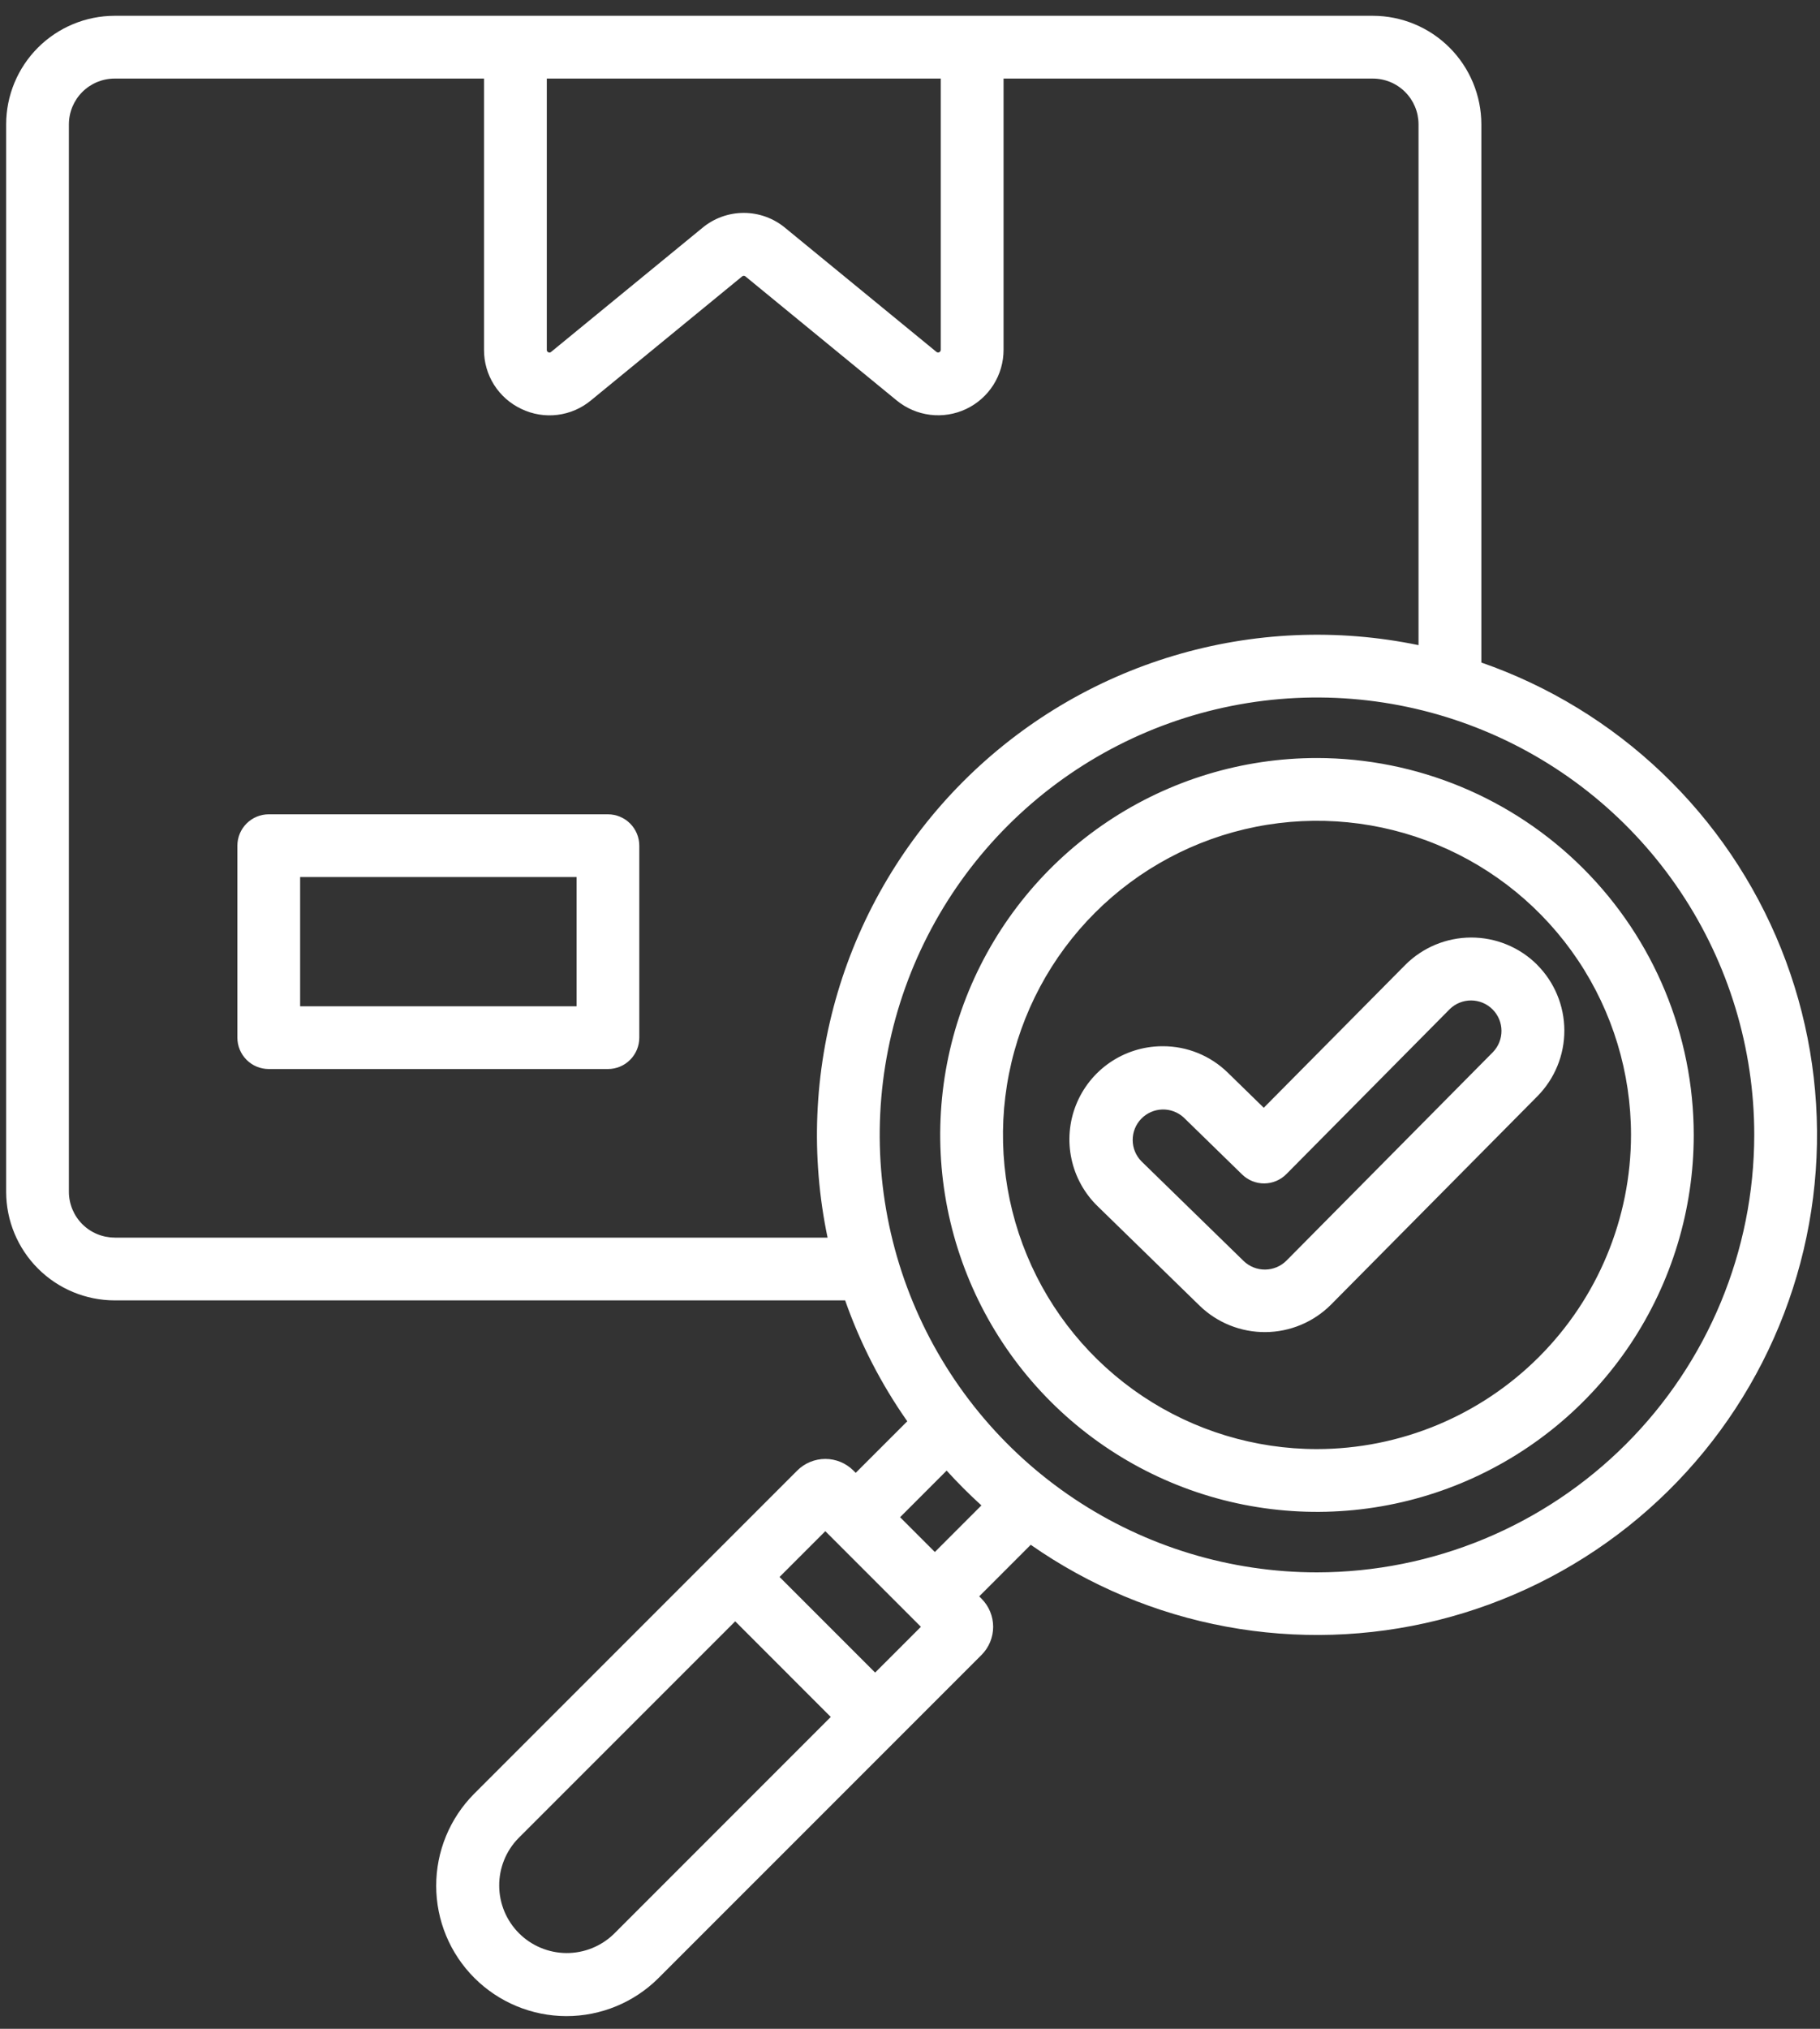 <svg width="105" height="117" viewBox="0 0 105 117" fill="none" xmlns="http://www.w3.org/2000/svg">
<rect x="0" y="0" width="105" height="117" fill="#333333" stroke="none"/>
<path id="Path 143" d="M35.072 46.961H15.505C15.025 46.961 14.565 47.152 14.226 47.491C13.886 47.831 13.695 48.291 13.695 48.771V59.841C13.695 60.321 13.886 60.782 14.226 61.121C14.565 61.461 15.025 61.651 15.505 61.651H35.072C35.553 61.651 36.013 61.461 36.352 61.121C36.692 60.782 36.882 60.321 36.882 59.841V48.771C36.882 48.291 36.692 47.831 36.352 47.491C36.013 47.152 35.553 46.961 35.072 46.961ZM33.263 58.032H17.315V50.58H33.263V58.032ZM85.463 38.207V7.168C85.46 5.509 84.8 3.919 83.628 2.746C82.455 1.573 80.864 0.913 79.205 0.911H6.61C4.952 0.914 3.362 1.574 2.189 2.747C1.017 3.92 0.357 5.509 0.355 7.168V68.736C0.358 70.395 1.018 71.985 2.191 73.158C3.364 74.331 4.955 74.991 6.614 74.993H48.758C49.628 77.471 50.835 79.816 52.343 81.965L49.368 84.939L49.237 84.808C48.807 84.378 48.224 84.136 47.615 84.136C47.007 84.136 46.424 84.378 45.993 84.808L27.349 103.452C25.947 104.864 25.162 106.773 25.165 108.763C25.168 110.752 25.96 112.66 27.367 114.066C28.774 115.473 30.681 116.265 32.671 116.269C34.66 116.272 36.57 115.486 37.981 114.084L56.626 95.44C57.056 95.01 57.297 94.426 57.297 93.818C57.297 93.21 57.056 92.626 56.626 92.196L56.492 92.063L59.466 89.088C62.845 91.449 66.69 93.059 70.743 93.808C74.796 94.558 78.963 94.43 82.963 93.433C86.962 92.436 90.701 90.594 93.929 88.03C97.156 85.466 99.796 82.24 101.671 78.569C103.546 74.899 104.613 70.869 104.799 66.751C104.986 62.633 104.287 58.524 102.751 54.699C101.215 50.874 98.876 47.423 95.894 44.578C92.911 41.733 89.354 39.561 85.46 38.207H85.463ZM31.546 4.531H54.276V20.171C54.276 20.201 54.268 20.23 54.252 20.255C54.237 20.28 54.214 20.3 54.187 20.313C54.16 20.326 54.13 20.331 54.101 20.327C54.072 20.323 54.044 20.31 54.022 20.291L45.303 13.145C44.632 12.585 43.785 12.278 42.91 12.278C42.036 12.278 41.189 12.585 40.517 13.145L31.799 20.291C31.777 20.312 31.75 20.326 31.72 20.331C31.69 20.335 31.66 20.329 31.634 20.314C31.605 20.304 31.581 20.284 31.565 20.258C31.549 20.232 31.542 20.201 31.546 20.171V4.531ZM6.613 71.371C5.913 71.37 5.243 71.092 4.749 70.598C4.254 70.103 3.976 69.433 3.975 68.734V7.168C3.976 6.469 4.254 5.799 4.749 5.304C5.243 4.81 5.913 4.532 6.613 4.531H27.924V20.171C27.92 20.887 28.121 21.589 28.504 22.194C28.887 22.799 29.436 23.282 30.084 23.585C30.73 23.895 31.451 24.013 32.161 23.925C32.871 23.838 33.542 23.548 34.093 23.091L42.81 15.945C42.837 15.919 42.873 15.905 42.91 15.905C42.948 15.905 42.984 15.919 43.011 15.945L51.728 23.091C52.281 23.545 52.951 23.833 53.661 23.921C54.371 24.009 55.091 23.893 55.738 23.587C56.384 23.281 56.931 22.798 57.313 22.193C57.696 21.589 57.898 20.888 57.898 20.173V4.531H79.2C79.9 4.531 80.57 4.809 81.065 5.304C81.559 5.798 81.838 6.469 81.838 7.168V37.205C77.149 36.233 72.291 36.444 67.704 37.819C63.116 39.193 58.943 41.688 55.56 45.078C52.177 48.468 49.691 52.647 48.327 57.238C46.963 61.828 46.763 66.687 47.745 71.374H6.61L6.613 71.371ZM35.422 111.524C34.688 112.24 33.701 112.638 32.675 112.632C31.649 112.625 30.667 112.215 29.942 111.49C29.216 110.764 28.806 109.782 28.8 108.756C28.793 107.73 29.191 106.743 29.907 106.009L42.416 93.501L47.929 99.016L35.422 111.524ZM50.489 96.458L44.974 90.943L47.614 88.303L53.129 93.818L50.489 96.458ZM53.934 89.504L51.928 87.498L54.614 84.81C55.251 85.512 55.919 86.181 56.62 86.817L53.934 89.504ZM75.981 90.678C70.991 90.678 66.114 89.199 61.965 86.427C57.816 83.655 54.583 79.715 52.673 75.106C50.764 70.496 50.264 65.424 51.237 60.53C52.21 55.637 54.613 51.141 58.141 47.613C61.669 44.085 66.164 41.682 71.058 40.709C75.951 39.736 81.023 40.235 85.633 42.144C90.243 44.053 94.183 47.287 96.955 51.435C99.727 55.584 101.207 60.462 101.207 65.451C101.199 72.14 98.538 78.552 93.809 83.281C89.079 88.011 82.667 90.671 75.978 90.678H75.981ZM75.981 43.715C71.681 43.715 67.478 44.989 63.904 47.378C60.329 49.766 57.543 53.161 55.897 57.133C54.252 61.105 53.822 65.476 54.66 69.692C55.499 73.909 57.569 77.782 60.609 80.822C63.649 83.862 67.522 85.933 71.739 86.772C75.956 87.61 80.326 87.18 84.298 85.534C88.27 83.889 91.665 81.103 94.054 77.528C96.442 73.953 97.717 69.75 97.716 65.451C97.71 59.688 95.418 54.164 91.343 50.089C87.268 46.014 81.743 43.721 75.981 43.715ZM75.981 83.569C72.397 83.569 68.895 82.506 65.915 80.516C62.936 78.525 60.614 75.696 59.243 72.385C57.871 69.075 57.513 65.432 58.212 61.918C58.91 58.404 60.636 55.175 63.169 52.642C65.703 50.108 68.931 48.382 72.445 47.683C75.96 46.984 79.602 47.343 82.913 48.714C86.223 50.085 89.053 52.407 91.044 55.386C93.034 58.365 94.097 61.868 94.097 65.451C94.092 70.255 92.181 74.86 88.784 78.256C85.388 81.653 80.782 83.564 75.978 83.569H75.981ZM88.672 55.627C87.661 54.624 86.293 54.063 84.868 54.067C83.444 54.071 82.079 54.639 81.073 55.647L72.91 63.885L70.832 61.858C69.831 60.879 68.485 60.332 67.085 60.336H67.001C65.937 60.35 64.902 60.679 64.025 61.281C63.149 61.884 62.471 62.733 62.078 63.721C61.684 64.709 61.593 65.791 61.815 66.831C62.036 67.871 62.562 68.822 63.325 69.563L69.219 75.309C70.237 76.291 71.599 76.834 73.013 76.822C74.427 76.811 75.78 76.245 76.781 75.246L88.689 63.227C89.693 62.216 90.255 60.848 90.251 59.423C90.247 57.998 89.678 56.633 88.668 55.627H88.672ZM86.126 60.681L74.218 72.701C73.891 73.027 73.449 73.212 72.988 73.216C72.526 73.22 72.082 73.043 71.749 72.722L65.855 66.976C65.531 66.649 65.349 66.208 65.347 65.749C65.345 65.289 65.523 64.846 65.844 64.517C66.164 64.187 66.601 63.996 67.061 63.984C67.52 63.973 67.966 64.142 68.302 64.456L71.663 67.734C72.005 68.067 72.466 68.252 72.943 68.248C73.421 68.244 73.877 68.05 74.213 67.711L83.638 58.197C83.968 57.873 84.413 57.694 84.876 57.696C85.338 57.699 85.781 57.883 86.108 58.21C86.436 58.537 86.621 58.979 86.624 59.442C86.627 59.904 86.448 60.35 86.126 60.681Z" fill="white"/>
</svg>
